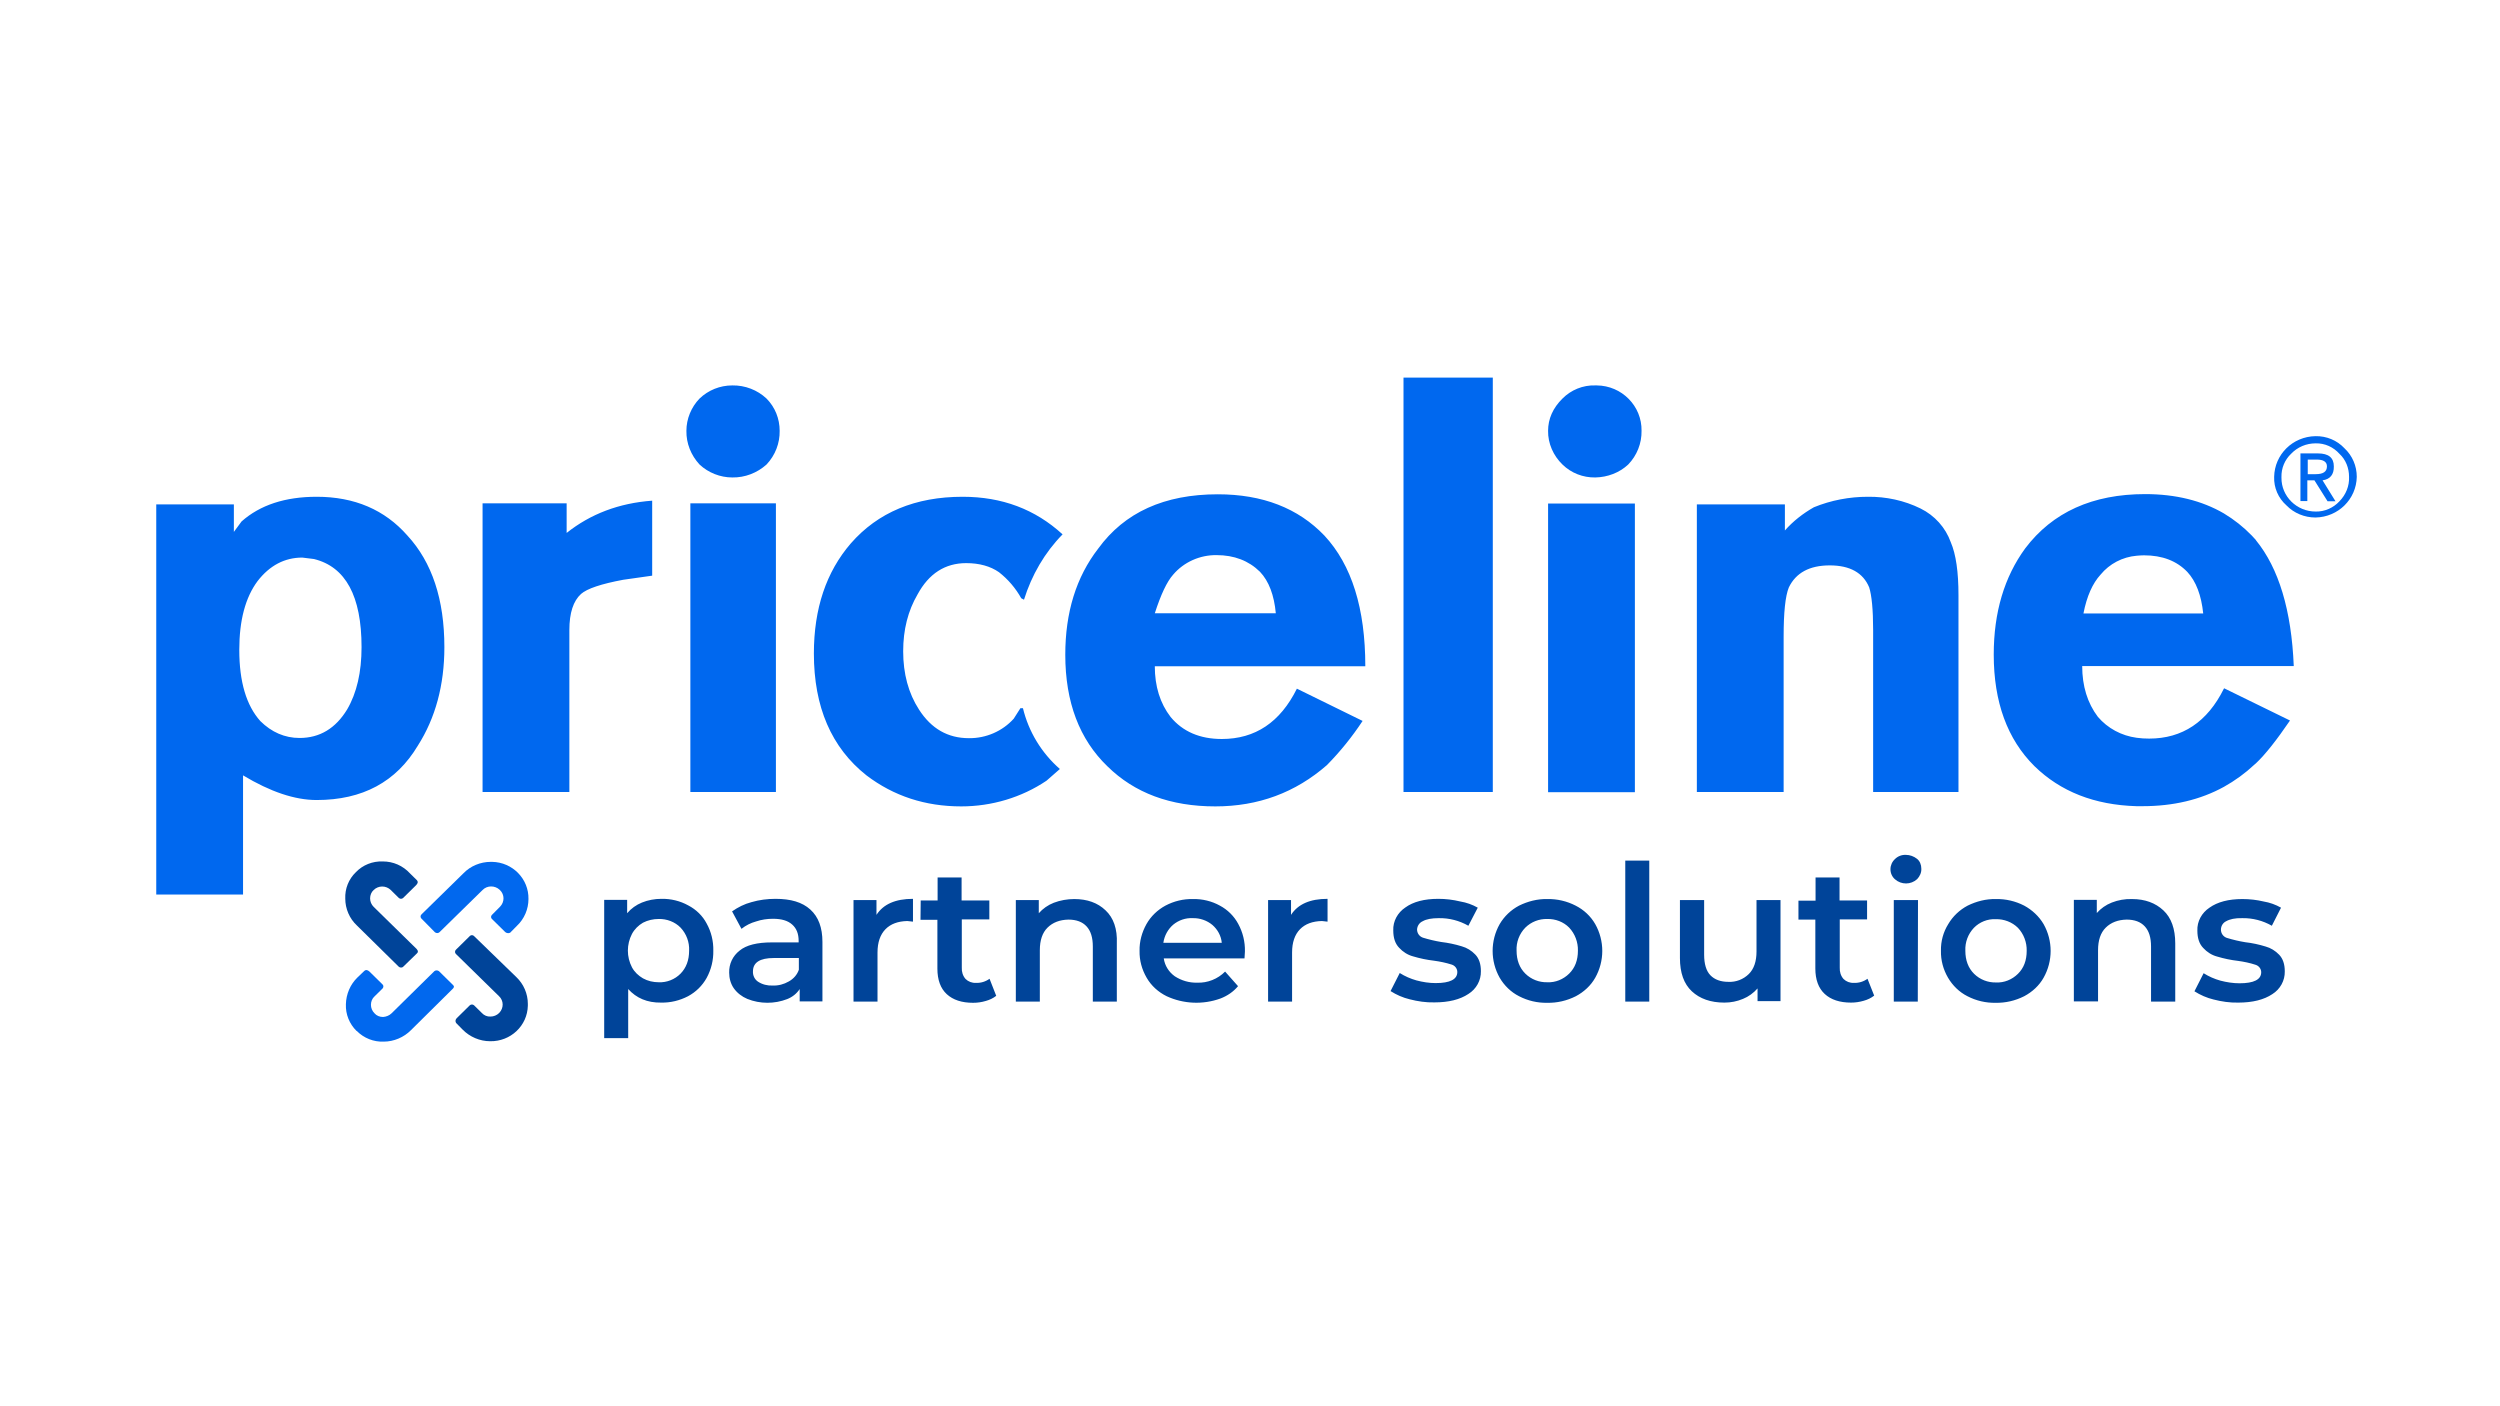 <?xml version="1.0" encoding="UTF-8"?>
<svg width="192px" height="108px" viewBox="0 0 192 108" version="1.1" xmlns="http://www.w3.org/2000/svg" xmlns:xlink="http://www.w3.org/1999/xlink">
    <title>logo_org_sellers</title>
    <g id="logo_org_sellers" stroke="none" stroke-width="1" fill="none" fill-rule="evenodd">
        <g id="priceline_partner_solutions" transform="translate(12, 29)" fill-rule="nonzero">
            <g id="Layer0_0_FILL" transform="translate(34.402, 36.653)" fill="#004499">
                <path d="M124.567,5.098 C124.839,4.94 125.256,4.846 125.801,4.861 C126.602,4.846 127.387,5.051 128.076,5.445 L128.781,4.057 C128.364,3.82 127.916,3.662 127.451,3.583 C126.922,3.457 126.377,3.394 125.817,3.394 C124.743,3.394 123.91,3.615 123.285,4.057 C122.692,4.451 122.324,5.114 122.356,5.824 C122.356,6.392 122.5,6.834 122.804,7.149 C123.093,7.465 123.461,7.702 123.878,7.812 C124.407,7.97 124.935,8.08 125.48,8.143 C125.945,8.207 126.393,8.301 126.826,8.443 C127.082,8.522 127.259,8.759 127.259,9.011 C127.259,9.579 126.698,9.863 125.592,9.863 C125.096,9.863 124.599,9.784 124.118,9.658 C123.669,9.532 123.237,9.343 122.836,9.09 L122.131,10.479 C122.58,10.763 123.077,10.984 123.605,11.11 C124.214,11.268 124.855,11.362 125.496,11.347 C126.602,11.347 127.467,11.126 128.108,10.7 C128.717,10.321 129.085,9.658 129.069,8.948 C129.069,8.396 128.925,7.97 128.637,7.67 C128.348,7.37 127.996,7.149 127.595,7.039 C127.082,6.881 126.57,6.771 126.025,6.708 C125.544,6.629 125.08,6.518 124.615,6.376 C124.342,6.282 124.166,6.029 124.166,5.745 C124.166,5.461 124.326,5.209 124.567,5.098 M115.786,3.662 C115.337,3.836 114.937,4.12 114.632,4.467 L114.632,3.457 L112.87,3.457 L112.87,11.252 L114.728,11.252 L114.728,7.323 C114.728,6.566 114.921,5.982 115.321,5.587 C115.722,5.193 116.251,4.988 116.924,4.972 C117.532,4.972 117.997,5.145 118.318,5.493 C118.638,5.84 118.798,6.345 118.798,7.039 L118.798,11.268 L120.657,11.268 L120.657,6.802 C120.657,5.682 120.353,4.83 119.744,4.262 C119.135,3.694 118.334,3.394 117.34,3.394 C116.795,3.378 116.267,3.473 115.786,3.662 M102.663,7.37 C102.647,8.096 102.839,8.806 103.207,9.437 C103.56,10.037 104.073,10.542 104.698,10.857 C105.371,11.205 106.108,11.378 106.861,11.362 C107.614,11.378 108.367,11.205 109.056,10.857 C109.681,10.526 110.21,10.037 110.546,9.437 C111.267,8.159 111.267,6.597 110.546,5.319 C110.194,4.719 109.665,4.23 109.056,3.899 C108.383,3.552 107.63,3.378 106.877,3.394 C106.124,3.378 105.387,3.568 104.714,3.899 C104.089,4.23 103.576,4.719 103.223,5.319 C102.839,5.934 102.647,6.644 102.663,7.37 M105.194,5.603 C105.627,5.161 106.236,4.909 106.877,4.94 C107.502,4.925 108.127,5.161 108.575,5.603 C109.024,6.076 109.264,6.723 109.248,7.37 C109.248,8.112 109.024,8.696 108.575,9.138 C108.127,9.579 107.518,9.832 106.893,9.8 C106.268,9.816 105.659,9.579 105.21,9.138 C104.762,8.696 104.537,8.096 104.537,7.37 C104.505,6.708 104.746,6.076 105.194,5.603 M93.016,3.52 L91.719,3.52 L91.719,4.972 L93.016,4.972 L93.016,8.727 C93.016,9.579 93.257,10.242 93.738,10.684 C94.218,11.126 94.891,11.347 95.757,11.347 C96.093,11.347 96.413,11.299 96.734,11.205 C97.022,11.126 97.295,10.999 97.535,10.81 L97.022,9.516 C96.718,9.737 96.349,9.848 95.981,9.832 C95.676,9.848 95.388,9.737 95.18,9.532 C94.971,9.295 94.875,8.98 94.891,8.664 L94.891,4.956 L96.99,4.956 L96.99,3.504 L94.875,3.504 L94.875,1.737 L93.033,1.737 L93.033,3.52 M100.9,3.473 L99.041,3.473 L99.041,11.268 L100.884,11.268 L100.9,3.473 M100.82,0.301 C100.58,0.112 100.275,0.001 99.971,0.001 C99.666,-0.014 99.362,0.096 99.137,0.317 C98.913,0.522 98.785,0.806 98.785,1.106 C98.785,1.406 98.913,1.69 99.137,1.879 C99.618,2.305 100.355,2.305 100.836,1.863 C101.044,1.642 101.172,1.358 101.156,1.059 C101.156,0.759 101.044,0.475 100.82,0.301 M80.262,0.443 L78.419,0.443 L78.419,11.268 L80.262,11.268 L80.262,0.443 M90.341,3.473 L88.498,3.473 L88.498,7.418 C88.498,8.175 88.306,8.759 87.905,9.153 C87.488,9.564 86.912,9.784 86.335,9.753 C85.742,9.753 85.277,9.579 84.957,9.248 C84.636,8.917 84.476,8.38 84.476,7.67 L84.476,3.473 L82.617,3.473 L82.617,7.923 C82.617,9.059 82.922,9.911 83.531,10.479 C84.139,11.047 84.973,11.347 86.03,11.347 C86.527,11.347 87.008,11.252 87.456,11.063 C87.889,10.889 88.274,10.605 88.578,10.258 L88.578,11.236 L90.341,11.236 L90.341,3.473 M74.605,3.899 C73.932,3.552 73.179,3.378 72.426,3.394 C71.673,3.378 70.936,3.568 70.263,3.899 C69.638,4.23 69.125,4.719 68.773,5.319 C68.052,6.597 68.052,8.159 68.773,9.437 C69.125,10.037 69.638,10.542 70.263,10.857 C70.936,11.205 71.673,11.378 72.426,11.362 C73.179,11.378 73.932,11.205 74.622,10.857 C75.246,10.526 75.775,10.037 76.112,9.437 C76.833,8.159 76.833,6.597 76.112,5.319 C75.759,4.704 75.23,4.214 74.605,3.899 M72.426,4.925 C73.051,4.909 73.676,5.145 74.109,5.587 C74.557,6.061 74.798,6.708 74.782,7.354 C74.782,8.096 74.557,8.68 74.109,9.122 C73.66,9.564 73.051,9.816 72.426,9.784 C71.801,9.8 71.192,9.564 70.744,9.122 C70.295,8.68 70.071,8.08 70.071,7.354 C70.039,6.708 70.279,6.061 70.744,5.587 C71.192,5.145 71.801,4.909 72.426,4.925 M64.062,3.378 C62.988,3.378 62.139,3.599 61.53,4.041 C60.937,4.435 60.569,5.098 60.601,5.808 C60.601,6.376 60.745,6.818 61.05,7.134 C61.338,7.449 61.707,7.686 62.123,7.796 C62.652,7.954 63.181,8.065 63.726,8.128 C64.19,8.191 64.639,8.285 65.088,8.427 C65.344,8.506 65.52,8.743 65.52,8.996 C65.52,9.564 64.959,9.848 63.854,9.848 C63.357,9.848 62.86,9.769 62.38,9.642 C61.931,9.516 61.498,9.327 61.098,9.074 L60.393,10.463 C60.841,10.747 61.338,10.968 61.867,11.094 C62.476,11.252 63.117,11.347 63.758,11.331 C64.863,11.331 65.728,11.11 66.369,10.684 C66.978,10.305 67.347,9.642 67.331,8.932 C67.331,8.38 67.187,7.954 66.898,7.654 C66.61,7.354 66.257,7.134 65.857,7.023 C65.344,6.865 64.815,6.755 64.286,6.692 C63.806,6.613 63.341,6.502 62.876,6.36 C62.604,6.266 62.428,6.013 62.428,5.729 C62.444,5.461 62.604,5.209 62.86,5.098 C63.133,4.94 63.549,4.861 64.094,4.861 C64.895,4.846 65.68,5.051 66.369,5.445 L67.09,4.057 C66.674,3.82 66.225,3.662 65.761,3.583 C65.168,3.441 64.623,3.378 64.062,3.378 M55.554,3.378 C54.208,3.378 53.278,3.788 52.749,4.609 L52.749,3.473 L50.987,3.473 L50.987,11.268 L52.83,11.268 L52.83,7.497 C52.83,6.723 53.038,6.124 53.438,5.713 C53.839,5.303 54.4,5.098 55.121,5.082 L55.554,5.13 L55.554,3.378 M48.695,5.303 C48.375,4.704 47.878,4.214 47.285,3.899 C46.66,3.552 45.939,3.378 45.218,3.394 C44.481,3.378 43.76,3.552 43.103,3.899 C42.494,4.23 41.982,4.719 41.645,5.319 C41.293,5.95 41.1,6.66 41.116,7.37 C41.1,8.096 41.293,8.806 41.661,9.437 C42.014,10.053 42.558,10.542 43.199,10.857 C44.497,11.457 45.987,11.52 47.333,11.031 C47.862,10.826 48.327,10.51 48.679,10.084 L47.686,8.964 C47.125,9.532 46.34,9.848 45.539,9.816 C44.93,9.832 44.337,9.658 43.824,9.327 C43.36,8.996 43.055,8.506 42.975,7.954 L49.176,7.954 L49.208,7.418 C49.224,6.676 49.048,5.95 48.695,5.303 M43.696,5.366 C44.113,5.019 44.658,4.83 45.202,4.861 C45.747,4.846 46.292,5.035 46.709,5.382 C47.109,5.729 47.382,6.218 47.43,6.755 L42.943,6.755 C43.023,6.203 43.296,5.713 43.696,5.366 M38.505,4.262 C37.896,3.678 37.094,3.394 36.101,3.394 C35.572,3.394 35.027,3.489 34.531,3.678 C34.082,3.852 33.681,4.136 33.377,4.483 L33.377,3.473 L31.614,3.473 L31.614,11.268 L33.457,11.268 L33.457,7.323 C33.457,6.566 33.649,5.982 34.05,5.587 C34.451,5.193 34.979,4.988 35.652,4.972 C36.261,4.972 36.726,5.145 37.046,5.493 C37.367,5.84 37.527,6.345 37.527,7.039 L37.527,11.268 L39.37,11.268 L39.37,6.802 C39.418,5.682 39.113,4.83 38.505,4.262 M24.292,4.988 L25.59,4.988 L25.59,8.743 C25.59,9.595 25.83,10.258 26.311,10.7 C26.791,11.141 27.464,11.362 28.33,11.362 C28.666,11.362 28.987,11.315 29.307,11.22 C29.595,11.141 29.868,11.015 30.108,10.826 L29.595,9.516 C29.291,9.737 28.922,9.848 28.554,9.832 C28.249,9.848 27.961,9.737 27.753,9.532 C27.544,9.295 27.448,8.98 27.464,8.664 L27.464,4.956 L29.579,4.956 L29.579,3.504 L27.448,3.504 L27.448,1.737 L25.606,1.737 L25.606,3.504 L24.308,3.504 L24.292,4.988 M23.715,3.378 C22.369,3.378 21.439,3.788 20.911,4.609 L20.911,3.473 L19.148,3.473 L19.148,11.268 L20.991,11.268 L20.991,7.497 C20.991,6.723 21.199,6.124 21.6,5.713 C22,5.303 22.561,5.098 23.282,5.082 L23.715,5.13 L23.715,3.378 M11.665,5.114 C12.082,4.972 12.53,4.909 12.963,4.909 C13.62,4.909 14.101,5.051 14.437,5.351 C14.774,5.65 14.934,6.061 14.934,6.613 L14.934,6.723 L12.883,6.723 C11.745,6.723 10.912,6.928 10.399,7.354 C9.87,7.765 9.582,8.38 9.598,9.043 C9.598,9.469 9.71,9.895 9.951,10.242 C10.207,10.605 10.576,10.889 10.992,11.063 C11.97,11.457 13.075,11.457 14.053,11.078 C14.453,10.921 14.79,10.652 15.014,10.305 L15.014,11.252 L16.761,11.252 L16.761,6.692 C16.761,5.587 16.456,4.767 15.831,4.199 C15.206,3.631 14.325,3.378 13.155,3.378 C12.53,3.378 11.905,3.457 11.313,3.631 C10.768,3.773 10.271,4.025 9.822,4.341 L10.543,5.682 C10.88,5.414 11.265,5.224 11.665,5.114 M11.425,8.948 C11.425,8.27 11.954,7.923 13.027,7.923 L14.95,7.923 L14.95,8.822 C14.822,9.201 14.549,9.516 14.181,9.721 C13.796,9.942 13.38,10.053 12.931,10.037 C12.53,10.053 12.146,9.958 11.809,9.737 C11.553,9.564 11.409,9.264 11.425,8.948 M6.457,3.883 C5.833,3.536 5.112,3.362 4.39,3.378 C3.878,3.378 3.365,3.473 2.9,3.662 C2.468,3.836 2.067,4.12 1.763,4.483 L1.763,3.457 L0,3.457 L0,14.076 L1.843,14.076 L1.843,10.305 C2.468,10.999 3.301,11.362 4.374,11.347 C5.095,11.362 5.801,11.189 6.441,10.857 C7.05,10.526 7.531,10.053 7.868,9.453 C8.22,8.806 8.396,8.08 8.38,7.354 C8.396,6.629 8.22,5.903 7.868,5.272 C7.563,4.688 7.066,4.199 6.457,3.883 M4.182,4.925 C4.807,4.909 5.432,5.145 5.865,5.587 C6.313,6.061 6.554,6.708 6.522,7.354 C6.522,8.096 6.297,8.68 5.865,9.122 C5.432,9.564 4.807,9.816 4.182,9.784 C3.766,9.784 3.349,9.69 2.98,9.485 C2.628,9.28 2.323,8.996 2.131,8.633 C1.715,7.828 1.715,6.881 2.131,6.076 C2.323,5.713 2.628,5.414 2.98,5.209 C3.349,5.019 3.766,4.925 4.182,4.925 L4.182,4.925 Z" id="Shape"></path>
            </g>
            <g id="Symbol_1_0_Layer0_0_FILL" fill="#0068EF">
                <path d="M5.961,11.85 L5.961,9.736 L0,9.736 L0,39.7 L6.666,39.7 L6.666,30.548 C8.765,31.81 10.64,32.442 12.322,32.442 C15.831,32.442 18.427,31.053 20.093,28.26 C21.439,26.146 22.128,23.621 22.128,20.702 C22.128,17.041 21.183,14.185 19.292,12.134 C17.546,10.146 15.222,9.152 12.322,9.152 C9.903,9.152 7.98,9.783 6.554,11.045 L5.961,11.85 M11.216,13.822 L12.114,13.933 C14.549,14.532 15.767,16.789 15.767,20.702 C15.767,22.627 15.399,24.221 14.662,25.483 C13.78,26.935 12.562,27.676 11.008,27.676 C9.87,27.676 8.861,27.235 7.996,26.382 C6.922,25.183 6.377,23.369 6.377,20.907 C6.377,18.651 6.842,16.884 7.787,15.621 C8.717,14.422 9.87,13.822 11.216,13.822 M41.02,9.657 L41.02,31.826 L47.59,31.826 L47.59,9.657 L41.02,9.657 M31.518,11.929 L31.518,9.657 L25.061,9.657 L25.061,31.826 L31.727,31.826 L31.727,19.392 C31.727,18.067 32.031,17.152 32.624,16.615 C33.089,16.205 34.178,15.842 35.861,15.527 L38.088,15.211 L38.088,9.452 C35.524,9.641 33.345,10.477 31.518,11.929 M47.878,4.087 C47.878,3.156 47.526,2.272 46.869,1.609 C46.164,0.947 45.218,0.584 44.241,0.6 C43.296,0.6 42.398,0.963 41.725,1.609 C41.084,2.272 40.716,3.172 40.716,4.087 C40.7,5.049 41.068,5.964 41.725,6.675 C42.398,7.306 43.312,7.669 44.241,7.669 C45.218,7.684 46.148,7.321 46.869,6.675 C47.542,5.964 47.894,5.034 47.878,4.087 M69.606,12.039 C67.507,10.114 64.959,9.152 61.931,9.152 C58.294,9.152 55.425,10.351 53.342,12.734 C51.452,14.927 50.506,17.736 50.506,21.191 C50.506,25.294 51.852,28.418 54.544,30.548 C56.643,32.142 59.063,32.931 61.819,32.931 C64.158,32.931 66.45,32.252 68.372,30.958 L69.398,30.059 C67.988,28.828 66.994,27.187 66.562,25.388 L66.369,25.388 L65.857,26.193 C64.991,27.156 63.726,27.708 62.412,27.692 C60.793,27.692 59.527,26.966 58.582,25.499 C57.765,24.237 57.364,22.738 57.364,21.018 C57.364,19.361 57.733,17.909 58.47,16.647 C59.335,15.053 60.585,14.248 62.203,14.248 C63.213,14.248 64.062,14.485 64.719,14.943 C65.424,15.495 66.001,16.173 66.433,16.947 L66.642,17.057 C67.235,15.164 68.228,13.444 69.606,12.039 M95.789,0 L95.789,31.826 L102.647,31.826 L102.647,0 L95.789,0 M92.648,26.367 L87.601,23.889 C86.319,26.477 84.396,27.755 81.832,27.755 C80.15,27.755 78.836,27.187 77.906,26.067 C77.089,25.01 76.689,23.7 76.689,22.169 L92.856,22.169 C92.856,17.736 91.815,14.39 89.716,12.134 C87.697,10.02 84.957,8.962 81.528,8.962 C77.426,8.962 74.365,10.351 72.346,13.128 C70.648,15.321 69.814,18.035 69.814,21.286 C69.814,24.931 70.904,27.787 73.051,29.854 C75.134,31.905 77.89,32.931 81.335,32.931 C84.636,32.931 87.488,31.874 89.908,29.759 C90.933,28.718 91.847,27.582 92.648,26.367 M78.099,15.132 C78.916,14.17 80.15,13.617 81.431,13.633 C82.777,13.633 83.899,14.059 84.764,14.911 C85.453,15.637 85.854,16.71 85.982,18.099 L76.689,18.099 C77.153,16.663 77.618,15.669 78.099,15.132 M113.559,9.673 L106.893,9.673 L106.893,31.842 L113.559,31.842 L113.559,9.673 M113.046,6.675 C113.719,5.98 114.087,5.049 114.071,4.087 C114.103,2.193 112.565,0.615 110.626,0.6 C110.594,0.6 110.546,0.6 110.514,0.6 C109.569,0.568 108.655,0.947 107.998,1.609 C107.261,2.335 106.893,3.172 106.893,4.087 C106.877,5.049 107.293,5.996 107.998,6.675 C108.671,7.337 109.585,7.684 110.514,7.669 C111.46,7.653 112.373,7.306 113.046,6.675 M138.411,16.71 C138.411,14.927 138.219,13.57 137.818,12.639 C137.418,11.519 136.584,10.588 135.495,10.051 C134.245,9.436 132.851,9.136 131.457,9.152 C130.031,9.152 128.621,9.42 127.307,9.957 C126.474,10.43 125.704,11.03 125.08,11.74 L125.08,9.736 L118.318,9.736 L118.318,31.826 L124.983,31.826 L124.983,19.897 C124.983,18.035 125.112,16.773 125.384,16.11 C125.929,14.99 126.97,14.422 128.525,14.422 C130.079,14.422 131.088,14.99 131.553,16.11 C131.745,16.71 131.857,17.814 131.857,19.392 L131.857,31.826 L138.411,31.826 L138.411,16.71 M161.261,12.497 C161.245,12.481 161.245,12.481 161.245,12.465 L160.94,12.134 C160.299,11.471 159.578,10.903 158.793,10.43 C157.111,9.452 155.092,8.947 152.752,8.947 C148.714,8.947 145.638,10.335 143.539,13.112 C141.936,15.306 141.119,18.02 141.119,21.27 C141.119,24.915 142.161,27.771 144.244,29.838 C146.247,31.795 148.858,32.82 152.079,32.915 L152.544,32.915 C154.899,32.915 156.982,32.426 158.793,31.432 C159.642,30.958 160.427,30.39 161.132,29.728 C161.165,29.696 161.213,29.649 161.261,29.617 C161.982,28.939 162.847,27.834 163.872,26.335 L158.809,23.858 C158.809,23.874 158.809,23.889 158.793,23.889 C157.527,26.446 155.604,27.724 153.057,27.724 C152.736,27.724 152.416,27.708 152.095,27.661 C150.925,27.503 149.868,26.935 149.115,26.051 C148.314,24.994 147.913,23.684 147.913,22.154 L164.161,22.154 C163.985,17.862 163.007,14.643 161.261,12.497 M149.323,15.132 C150.012,14.296 151.006,13.775 152.095,13.68 C152.287,13.665 152.464,13.649 152.656,13.649 C154.066,13.649 155.172,14.075 155.989,14.927 C156.662,15.653 157.062,16.726 157.207,18.114 L148.009,18.114 C148.266,16.789 148.714,15.795 149.323,15.132 L149.323,15.132 Z" id="Shape"></path>
            </g>
            <g id="Symbol_1_0_Layer0_1_FILL" transform="translate(162.653, 4.496)" fill="#0068EF">
                <path d="M6.347,3.125 C6.347,2.288 6.011,1.5 5.402,0.931 C4.825,0.316 4.024,-0.015 3.175,0.001 C1.428,0.032 0.034,1.405 0.002,3.125 C-0.03,3.961 0.322,4.766 0.947,5.318 C1.524,5.918 2.341,6.249 3.175,6.249 C4.921,6.217 6.315,4.845 6.347,3.125 M5.754,3.125 C5.786,3.819 5.514,4.498 5.017,5.002 C4.553,5.507 3.88,5.807 3.191,5.791 C1.733,5.791 0.547,4.624 0.563,3.188 C0.563,3.172 0.563,3.156 0.563,3.141 C0.547,2.462 0.819,1.815 1.3,1.358 C1.797,0.837 2.47,0.553 3.191,0.553 C3.896,0.537 4.553,0.837 5.017,1.358 C5.498,1.799 5.754,2.446 5.754,3.125 M3.719,3.393 C4.296,3.314 4.601,2.951 4.585,2.32 C4.585,1.657 4.184,1.326 3.367,1.326 L2.021,1.326 L2.021,4.987 L2.55,4.987 L2.55,3.393 L3.095,3.393 L4.104,5.002 L4.713,5.002 L3.719,3.393 M4.056,2.32 C4.056,2.73 3.768,2.92 3.191,2.92 L2.582,2.92 L2.582,1.799 L3.271,1.799 C3.784,1.799 4.056,1.973 4.056,2.32 L4.056,2.32 Z" id="Shape"></path>
            </g>
            <g id="Layer0_0_MEMBER_1_FILL" transform="translate(14.515, 37.157)">
                <path d="M9.905,5.746 C9.825,5.651 9.681,5.635 9.584,5.714 L8.511,6.771 C8.415,6.85 8.399,7.008 8.495,7.103 C8.495,7.103 8.511,7.119 8.511,7.119 L11.812,10.353 C12.18,10.7 12.18,11.268 11.828,11.631 C11.828,11.631 11.812,11.647 11.812,11.647 C11.635,11.821 11.395,11.915 11.155,11.915 C10.898,11.931 10.658,11.821 10.498,11.647 L9.889,11.048 C9.793,10.969 9.665,10.969 9.568,11.048 L8.575,12.026 C8.463,12.121 8.431,12.278 8.511,12.405 L9.024,12.925 C9.568,13.478 10.338,13.809 11.123,13.809 C12.693,13.84 13.991,12.625 14.023,11.079 C14.023,11.032 14.023,10.984 14.023,10.937 C14.023,10.164 13.703,9.422 13.142,8.886 L9.905,5.746 M2.887,0.002 C2.101,-0.029 1.348,0.271 0.82,0.823 C0.259,1.359 -0.03,2.101 0.002,2.858 C0.002,3.631 0.323,4.389 0.9,4.925 L4.104,8.081 C4.185,8.16 4.329,8.176 4.425,8.113 L5.498,7.071 C5.611,6.977 5.611,6.866 5.482,6.724 L2.182,3.489 C2.005,3.316 1.909,3.079 1.909,2.842 C1.909,2.59 2.005,2.353 2.182,2.196 C2.358,2.022 2.598,1.927 2.839,1.927 C3.079,1.927 3.319,2.022 3.496,2.196 L4.12,2.811 C4.217,2.89 4.345,2.89 4.441,2.811 L5.434,1.833 C5.579,1.691 5.611,1.564 5.498,1.438 L4.986,0.933 C4.425,0.318 3.672,0.002 2.887,0.002 Z" id="Shape" fill="#004499"></path>
                <path d="M1.477,8.397 L0.948,8.902 C0.387,9.438 0.067,10.195 0.05,10.969 C0.018,11.742 0.323,12.483 0.868,13.02 L0.884,13.02 C1.429,13.572 2.182,13.872 2.951,13.84 C3.736,13.84 4.505,13.509 5.05,12.957 L8.238,9.801 C8.367,9.691 8.383,9.58 8.271,9.485 L7.197,8.428 C7.085,8.349 6.941,8.349 6.844,8.428 L3.56,11.663 C3.383,11.837 3.143,11.931 2.903,11.947 C2.646,11.947 2.406,11.852 2.246,11.663 C2.069,11.489 1.973,11.253 1.973,11.016 C1.973,10.764 2.069,10.527 2.246,10.369 L2.871,9.754 C2.951,9.659 2.951,9.517 2.855,9.438 L1.861,8.46 C1.717,8.334 1.589,8.302 1.477,8.397 M5.867,4.057 C5.771,4.136 5.755,4.278 5.835,4.373 C5.835,4.373 5.835,4.373 5.835,4.373 L6.893,5.446 C7.005,5.525 7.149,5.525 7.245,5.43 L10.546,2.196 C10.898,1.833 11.491,1.833 11.86,2.18 C11.86,2.18 11.86,2.18 11.876,2.196 L11.876,2.196 C12.244,2.543 12.244,3.111 11.892,3.474 C11.892,3.474 11.876,3.489 11.876,3.489 L11.267,4.105 C11.187,4.184 11.171,4.31 11.251,4.405 C11.251,4.405 11.267,4.42 11.267,4.42 L12.26,5.399 C12.357,5.509 12.517,5.541 12.661,5.478 L13.174,4.957 C13.751,4.42 14.071,3.663 14.071,2.89 C14.103,1.343 12.853,0.065 11.283,0.034 C11.251,0.034 11.203,0.034 11.171,0.034 C10.386,0.034 9.617,0.349 9.072,0.917 L5.867,4.057 Z" id="Shape" fill="#0168EE"></path>
            </g>
        </g>
    </g>
</svg>
